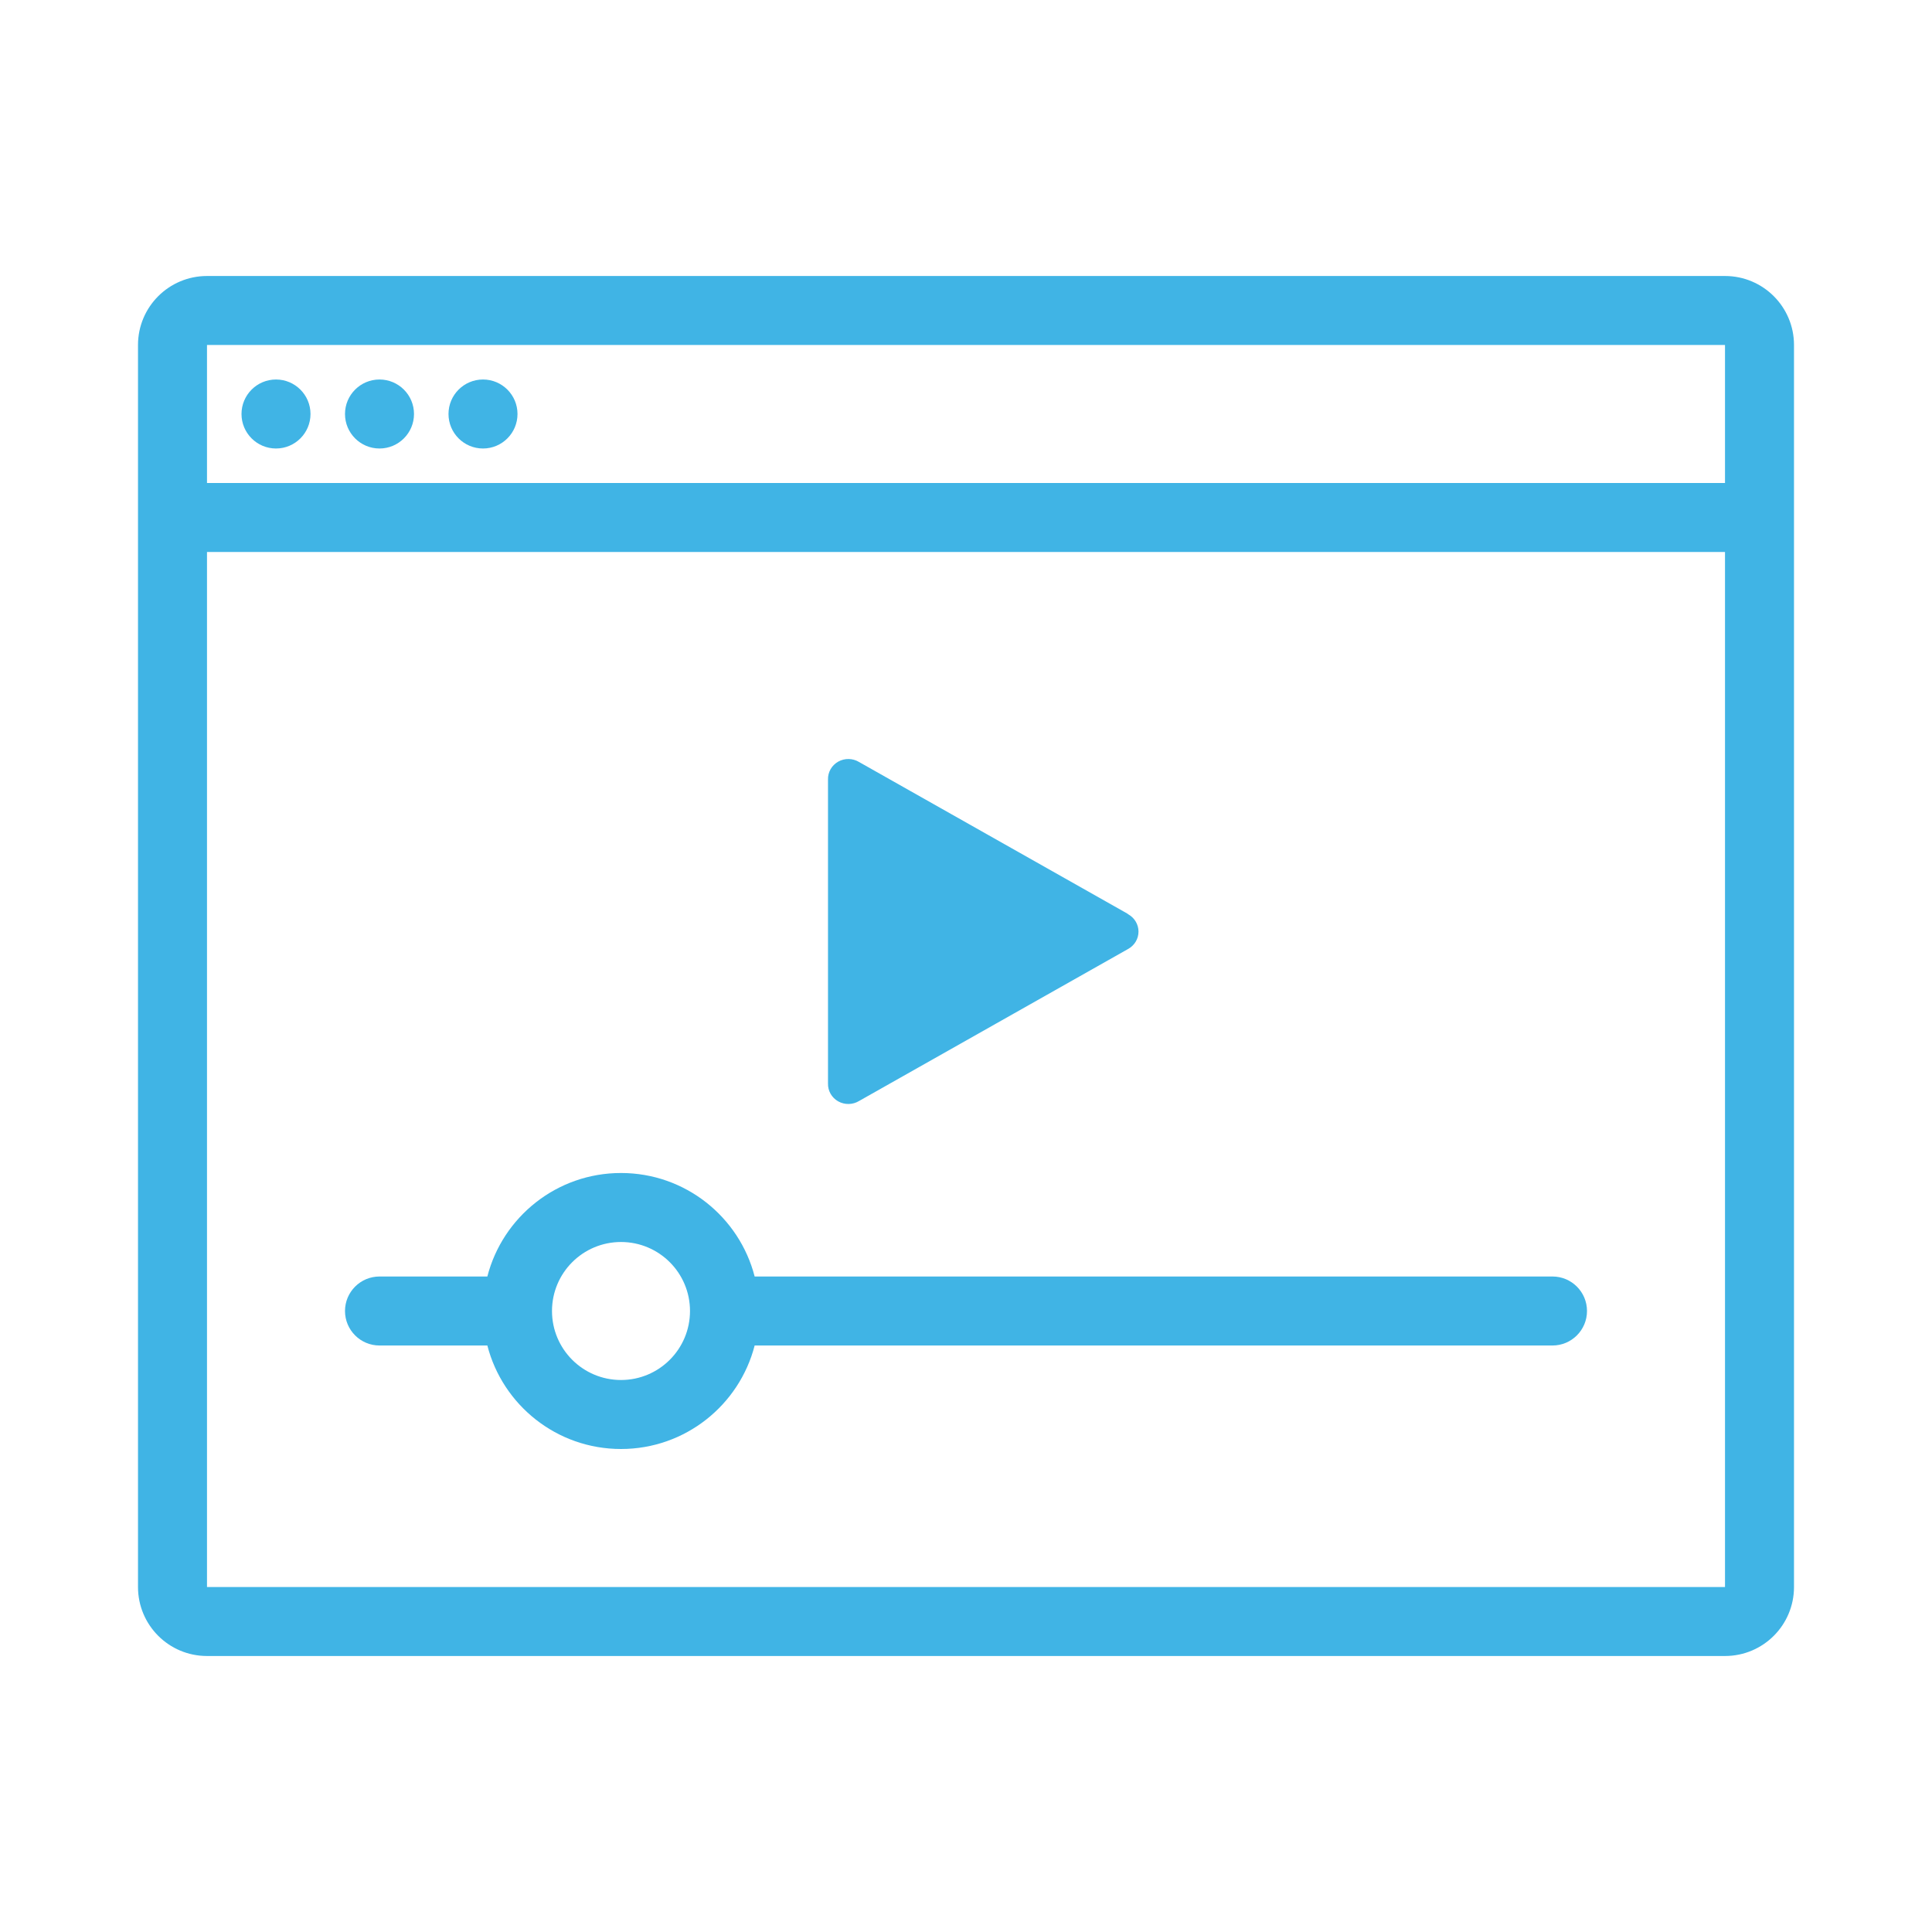 <svg id="icon" xmlns="http://www.w3.org/2000/svg" viewBox="0 0 56 56">
<style type="text/css">
	.st0{fill:#40B4E5;}
</style>
    <title>Accent Icons/Media/wd-accent-media-and-entertainment</title>
    <g id="Accent-Icons/Media/wd-accent-media-and-entertainment">
        <path id="Combined-Shape" class="st0" d="M14.126,37 C14.57,35.275 16.136,34 18,34 C19.864,34 21.43,35.275 21.874,37 L45,37 C45.552,37 46,37.448 46,38 C46,38.552 45.552,39 45,39 L21.874,39 C21.43,40.725 19.864,42 18,42 C16.136,42 14.57,40.725 14.126,39 L11,39 C10.448,39 10,38.552 10,38 C10,37.448 10.448,37 11,37 L14.126,37 Z M50,14 L50,10 L6,10 L6,14 L50,14 Z M50,16 L6,16 L6,46 L50,46 L50,16 Z M6,8 L50,8 C51.105,8 52,8.895 52,10 L52,46 C52,47.105 51.105,48 50,48 L6,48 C4.895,48 4,47.105 4,46 L4,10 C4,8.895 4.895,8 6,8 Z M8,13 C7.448,13 7,12.552 7,12 C7,11.448 7.448,11 8,11 C8.552,11 9,11.448 9,12 C9,12.552 8.552,13 8,13 Z M11,13 C10.448,13 10,12.552 10,12 C10,11.448 10.448,11 11,11 C11.552,11 12,11.448 12,12 C12,12.552 11.552,13 11,13 Z M14,13 C13.448,13 13,12.552 13,12 C13,11.448 13.448,11 14,11 C14.552,11 15,11.448 15,12 C15,12.552 14.552,13 14,13 Z M32.691,26.489 L32.691,26.495 C32.881,26.596 33,26.791 33,27.003 C33,27.215 32.881,27.41 32.691,27.511 L24.902,31.912 C24.717,32.025 24.484,32.029 24.295,31.923 C24.107,31.817 23.993,31.617 24,31.404 L24,22.596 C23.993,22.383 24.107,22.183 24.295,22.077 C24.484,21.971 24.717,21.975 24.902,22.088 L32.691,26.489 Z M18,40 C19.105,40 20,39.105 20,38 C20,36.895 19.105,36 18,36 C16.895,36 16,36.895 16,38 C16,39.105 16.895,40 18,40 Z" />
    </g>
</svg>